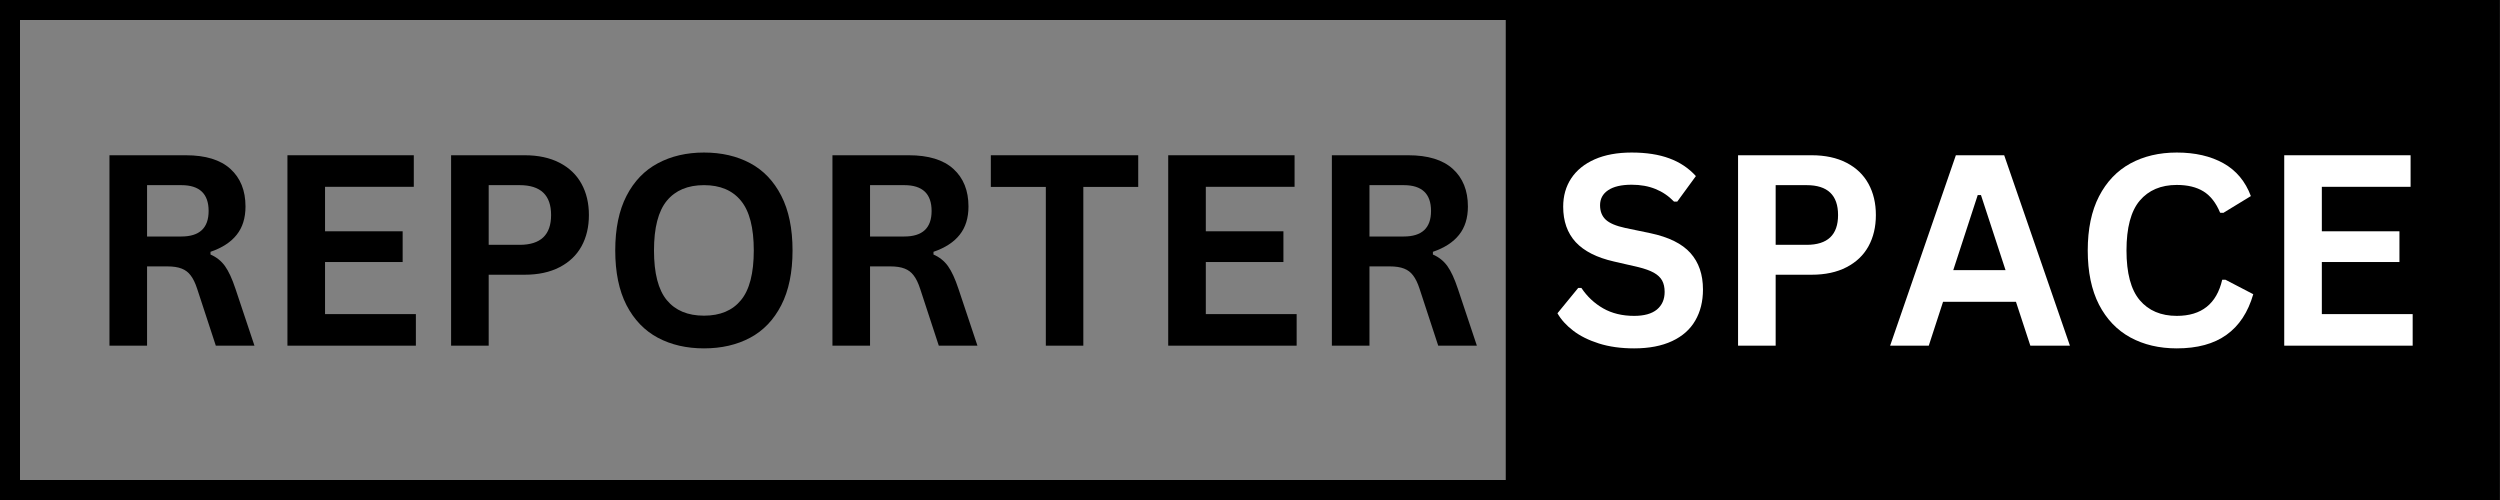 <svg xmlns="http://www.w3.org/2000/svg" xmlns:xlink="http://www.w3.org/1999/xlink" width="500" zoomAndPan="magnify" viewBox="0 0 375 75" height="100" preserveAspectRatio="xMidYMid meet" version="1.0"><rect x="0" y="0" width="375" height="75" fill="#808080" stroke="none"/><defs><g/><clipPath id="c9be74c3e2"><path d="M 225.863 0 L 375 0 L 375 75 L 225.863 75 Z M 225.863 0 " clip-rule="nonzero"/></clipPath></defs><g clip-path="url(#c9be74c3e2)"><path fill="#000000" d="M 225.863 0 L 374.984 0 L 374.984 75 L 225.863 75 Z M 225.863 0 " fill-opacity="1" fill-rule="nonzero"/></g><g fill="#000000" fill-opacity="1"><g transform="translate(12.7, 51.85)"><g><path d="M 3.719 0 L 3.719 -28.562 L 15.172 -28.562 C 18.129 -28.562 20.359 -27.879 21.859 -26.516 C 23.367 -25.148 24.125 -23.27 24.125 -20.875 C 24.125 -19.145 23.68 -17.727 22.797 -16.625 C 21.922 -15.52 20.613 -14.672 18.875 -14.078 L 18.875 -13.672 C 19.77 -13.285 20.492 -12.707 21.047 -11.938 C 21.598 -11.164 22.125 -10.023 22.625 -8.516 L 25.469 0 L 19.672 0 L 16.875 -8.531 C 16.594 -9.395 16.27 -10.062 15.906 -10.531 C 15.551 -11.008 15.098 -11.352 14.547 -11.562 C 13.992 -11.781 13.273 -11.891 12.391 -11.891 L 9.359 -11.891 L 9.359 0 Z M 14.5 -16.375 C 17.227 -16.375 18.594 -17.648 18.594 -20.203 C 18.594 -22.785 17.227 -24.078 14.5 -24.078 L 9.359 -24.078 L 9.359 -16.375 Z M 14.5 -16.375 "/></g></g></g><g fill="#000000" fill-opacity="1"><g transform="translate(39.397, 51.85)"><g><path d="M 9.359 -12.547 L 9.359 -4.734 L 22.984 -4.734 L 22.984 0 L 3.719 0 L 3.719 -28.562 L 22.672 -28.562 L 22.672 -23.828 L 9.359 -23.828 L 9.359 -17.156 L 21 -17.156 L 21 -12.547 Z M 9.359 -12.547 "/></g></g></g><g fill="#000000" fill-opacity="1"><g transform="translate(63.945, 51.85)"><g><path d="M 14.75 -28.562 C 16.789 -28.562 18.535 -28.188 19.984 -27.438 C 21.441 -26.688 22.539 -25.633 23.281 -24.281 C 24.02 -22.938 24.391 -21.375 24.391 -19.594 C 24.391 -17.812 24.02 -16.25 23.281 -14.906 C 22.539 -13.562 21.441 -12.516 19.984 -11.766 C 18.535 -11.016 16.789 -10.641 14.75 -10.641 L 9.359 -10.641 L 9.359 0 L 3.719 0 L 3.719 -28.562 Z M 14 -15.125 C 17.145 -15.125 18.719 -16.613 18.719 -19.594 C 18.719 -22.582 17.145 -24.078 14 -24.078 L 9.359 -24.078 L 9.359 -15.125 Z M 14 -15.125 "/></g></g></g><g fill="#000000" fill-opacity="1"><g transform="translate(90.037, 51.85)"><g><path d="M 15.562 0.406 C 12.945 0.406 10.641 -0.125 8.641 -1.188 C 6.641 -2.258 5.07 -3.891 3.938 -6.078 C 2.812 -8.273 2.25 -11.008 2.25 -14.281 C 2.25 -17.551 2.812 -20.281 3.938 -22.469 C 5.07 -24.664 6.641 -26.297 8.641 -27.359 C 10.641 -28.43 12.945 -28.969 15.562 -28.969 C 18.188 -28.969 20.492 -28.438 22.484 -27.375 C 24.473 -26.312 26.031 -24.68 27.156 -22.484 C 28.281 -20.285 28.844 -17.551 28.844 -14.281 C 28.844 -11.008 28.281 -8.273 27.156 -6.078 C 26.031 -3.879 24.473 -2.25 22.484 -1.188 C 20.492 -0.125 18.188 0.406 15.562 0.406 Z M 15.562 -4.5 C 17.988 -4.5 19.836 -5.273 21.109 -6.828 C 22.391 -8.379 23.031 -10.863 23.031 -14.281 C 23.031 -17.688 22.391 -20.172 21.109 -21.734 C 19.836 -23.297 17.988 -24.078 15.562 -24.078 C 13.133 -24.078 11.273 -23.297 9.984 -21.734 C 8.703 -20.172 8.062 -17.688 8.062 -14.281 C 8.062 -10.863 8.703 -8.379 9.984 -6.828 C 11.273 -5.273 13.133 -4.5 15.562 -4.5 Z M 15.562 -4.5 "/></g></g></g><g fill="#000000" fill-opacity="1"><g transform="translate(121.147, 51.85)"><g><path d="M 3.719 0 L 3.719 -28.562 L 15.172 -28.562 C 18.129 -28.562 20.359 -27.879 21.859 -26.516 C 23.367 -25.148 24.125 -23.27 24.125 -20.875 C 24.125 -19.145 23.68 -17.727 22.797 -16.625 C 21.922 -15.52 20.613 -14.672 18.875 -14.078 L 18.875 -13.672 C 19.77 -13.285 20.492 -12.707 21.047 -11.938 C 21.598 -11.164 22.125 -10.023 22.625 -8.516 L 25.469 0 L 19.672 0 L 16.875 -8.531 C 16.594 -9.395 16.27 -10.062 15.906 -10.531 C 15.551 -11.008 15.098 -11.352 14.547 -11.562 C 13.992 -11.781 13.273 -11.891 12.391 -11.891 L 9.359 -11.891 L 9.359 0 Z M 14.5 -16.375 C 17.227 -16.375 18.594 -17.648 18.594 -20.203 C 18.594 -22.785 17.227 -24.078 14.5 -24.078 L 9.359 -24.078 L 9.359 -16.375 Z M 14.5 -16.375 "/></g></g></g><g fill="#000000" fill-opacity="1"><g transform="translate(147.843, 51.85)"><g><path d="M 22.891 -28.562 L 22.891 -23.812 L 14.656 -23.812 L 14.656 0 L 9.031 0 L 9.031 -23.812 L 0.781 -23.812 L 0.781 -28.562 Z M 22.891 -28.562 "/></g></g></g><g fill="#000000" fill-opacity="1"><g transform="translate(171.513, 51.85)"><g><path d="M 9.359 -12.547 L 9.359 -4.734 L 22.984 -4.734 L 22.984 0 L 3.719 0 L 3.719 -28.562 L 22.672 -28.562 L 22.672 -23.828 L 9.359 -23.828 L 9.359 -17.156 L 21 -17.156 L 21 -12.547 Z M 9.359 -12.547 "/></g></g></g><g fill="#000000" fill-opacity="1"><g transform="translate(196.061, 51.85)"><g><path d="M 3.719 0 L 3.719 -28.562 L 15.172 -28.562 C 18.129 -28.562 20.359 -27.879 21.859 -26.516 C 23.367 -25.148 24.125 -23.27 24.125 -20.875 C 24.125 -19.145 23.68 -17.727 22.797 -16.625 C 21.922 -15.52 20.613 -14.672 18.875 -14.078 L 18.875 -13.672 C 19.77 -13.285 20.492 -12.707 21.047 -11.938 C 21.598 -11.164 22.125 -10.023 22.625 -8.516 L 25.469 0 L 19.672 0 L 16.875 -8.531 C 16.594 -9.395 16.27 -10.062 15.906 -10.531 C 15.551 -11.008 15.098 -11.352 14.547 -11.562 C 13.992 -11.781 13.273 -11.891 12.391 -11.891 L 9.359 -11.891 L 9.359 0 Z M 14.5 -16.375 C 17.227 -16.375 18.594 -17.648 18.594 -20.203 C 18.594 -22.785 17.227 -24.078 14.5 -24.078 L 9.359 -24.078 L 9.359 -16.375 Z M 14.5 -16.375 "/></g></g></g><path stroke-linecap="butt" transform="matrix(0.75, -0, 0, 0.75, 0, -0)" fill="none" stroke-linejoin="miter" d="M -0 2 L 310.521 2 " stroke="#000000" stroke-width="4" stroke-opacity="1" stroke-miterlimit="4"/><path stroke-linecap="butt" transform="matrix(0.75, 0, 0, 0.75, 0, 72)" fill="none" stroke-linejoin="miter" d="M -0 2 L 310.521 2 " stroke="#000000" stroke-width="4" stroke-opacity="1" stroke-miterlimit="4"/><path stroke-linecap="butt" transform="matrix(0, 0.75, -0.75, 0, 3, 0.75)" fill="none" stroke-linejoin="miter" d="M 0 2 L 98 2 " stroke="#000000" stroke-width="4" stroke-opacity="1" stroke-miterlimit="4"/><g fill="#ffffff" fill-opacity="1"><g transform="translate(232.462, 51.85)"><g><path d="M 12.656 0.406 C 10.676 0.406 8.914 0.16 7.375 -0.328 C 5.832 -0.816 4.547 -1.457 3.516 -2.25 C 2.484 -3.039 1.695 -3.91 1.156 -4.859 L 4.266 -8.656 L 4.75 -8.656 C 5.602 -7.375 6.691 -6.352 8.016 -5.594 C 9.336 -4.844 10.883 -4.469 12.656 -4.469 C 14.164 -4.469 15.305 -4.785 16.078 -5.422 C 16.848 -6.066 17.234 -6.945 17.234 -8.062 C 17.234 -8.738 17.109 -9.305 16.859 -9.766 C 16.609 -10.223 16.195 -10.613 15.625 -10.938 C 15.051 -11.258 14.273 -11.539 13.297 -11.781 L 9.625 -12.625 C 7.062 -13.207 5.148 -14.176 3.891 -15.531 C 2.641 -16.895 2.016 -18.664 2.016 -20.844 C 2.016 -22.457 2.414 -23.875 3.219 -25.094 C 4.031 -26.32 5.207 -27.273 6.75 -27.953 C 8.289 -28.629 10.133 -28.969 12.281 -28.969 C 14.488 -28.969 16.375 -28.676 17.938 -28.094 C 19.508 -27.52 20.836 -26.633 21.922 -25.438 L 19.125 -21.609 L 18.641 -21.609 C 17.828 -22.453 16.898 -23.082 15.859 -23.5 C 14.816 -23.926 13.625 -24.141 12.281 -24.141 C 10.738 -24.141 9.562 -23.863 8.75 -23.312 C 7.945 -22.77 7.547 -22.02 7.547 -21.062 C 7.547 -20.156 7.828 -19.438 8.391 -18.906 C 8.953 -18.375 9.93 -17.957 11.328 -17.656 L 15.078 -16.875 C 17.848 -16.289 19.859 -15.297 21.109 -13.891 C 22.359 -12.492 22.984 -10.672 22.984 -8.422 C 22.984 -6.641 22.598 -5.086 21.828 -3.766 C 21.066 -2.441 19.91 -1.414 18.359 -0.688 C 16.805 0.039 14.906 0.406 12.656 0.406 Z M 12.656 0.406 "/></g></g></g><g fill="#ffffff" fill-opacity="1"><g transform="translate(256.99, 51.85)"><g><path d="M 14.75 -28.562 C 16.789 -28.562 18.535 -28.188 19.984 -27.438 C 21.441 -26.688 22.539 -25.633 23.281 -24.281 C 24.02 -22.938 24.391 -21.375 24.391 -19.594 C 24.391 -17.812 24.02 -16.25 23.281 -14.906 C 22.539 -13.562 21.441 -12.516 19.984 -11.766 C 18.535 -11.016 16.789 -10.641 14.75 -10.641 L 9.359 -10.641 L 9.359 0 L 3.719 0 L 3.719 -28.562 Z M 14 -15.125 C 17.145 -15.125 18.719 -16.613 18.719 -19.594 C 18.719 -22.582 17.145 -24.078 14 -24.078 L 9.359 -24.078 L 9.359 -15.125 Z M 14 -15.125 "/></g></g></g><g fill="#ffffff" fill-opacity="1"><g transform="translate(283.082, 51.85)"><g><path d="M 27.406 0 L 21.469 0 L 19.312 -6.578 L 8.375 -6.578 L 6.234 0 L 0.438 0 L 10.297 -28.562 L 17.547 -28.562 Z M 13.578 -22.594 L 9.906 -11.328 L 17.75 -11.328 L 14.062 -22.594 Z M 13.578 -22.594 "/></g></g></g><g fill="#ffffff" fill-opacity="1"><g transform="translate(310.911, 51.85)"><g><path d="M 15.609 0.406 C 12.973 0.406 10.648 -0.141 8.641 -1.234 C 6.641 -2.328 5.07 -3.969 3.938 -6.156 C 2.812 -8.352 2.25 -11.062 2.25 -14.281 C 2.25 -17.5 2.812 -20.203 3.938 -22.391 C 5.07 -24.586 6.641 -26.234 8.641 -27.328 C 10.648 -28.422 12.973 -28.969 15.609 -28.969 C 18.359 -28.969 20.691 -28.43 22.609 -27.359 C 24.523 -26.285 25.895 -24.645 26.719 -22.438 L 22.594 -19.922 L 22.109 -19.938 C 21.492 -21.426 20.66 -22.492 19.609 -23.141 C 18.566 -23.785 17.234 -24.109 15.609 -24.109 C 13.234 -24.109 11.379 -23.32 10.047 -21.75 C 8.723 -20.176 8.062 -17.688 8.062 -14.281 C 8.062 -10.883 8.723 -8.398 10.047 -6.828 C 11.379 -5.254 13.234 -4.469 15.609 -4.469 C 19.316 -4.469 21.586 -6.273 22.422 -9.891 L 22.906 -9.891 L 27.078 -7.719 C 26.297 -5.008 24.957 -2.977 23.062 -1.625 C 21.176 -0.27 18.691 0.406 15.609 0.406 Z M 15.609 0.406 "/></g></g></g><g fill="#ffffff" fill-opacity="1"><g transform="translate(338.916, 51.85)"><g><path d="M 9.359 -12.547 L 9.359 -4.734 L 22.984 -4.734 L 22.984 0 L 3.719 0 L 3.719 -28.562 L 22.672 -28.562 L 22.672 -23.828 L 9.359 -23.828 L 9.359 -17.156 L 21 -17.156 L 21 -12.547 Z M 9.359 -12.547 "/></g></g></g><g fill="#ffffff" fill-opacity="1"><g transform="translate(363.465, 51.85)"><g/></g></g></svg>